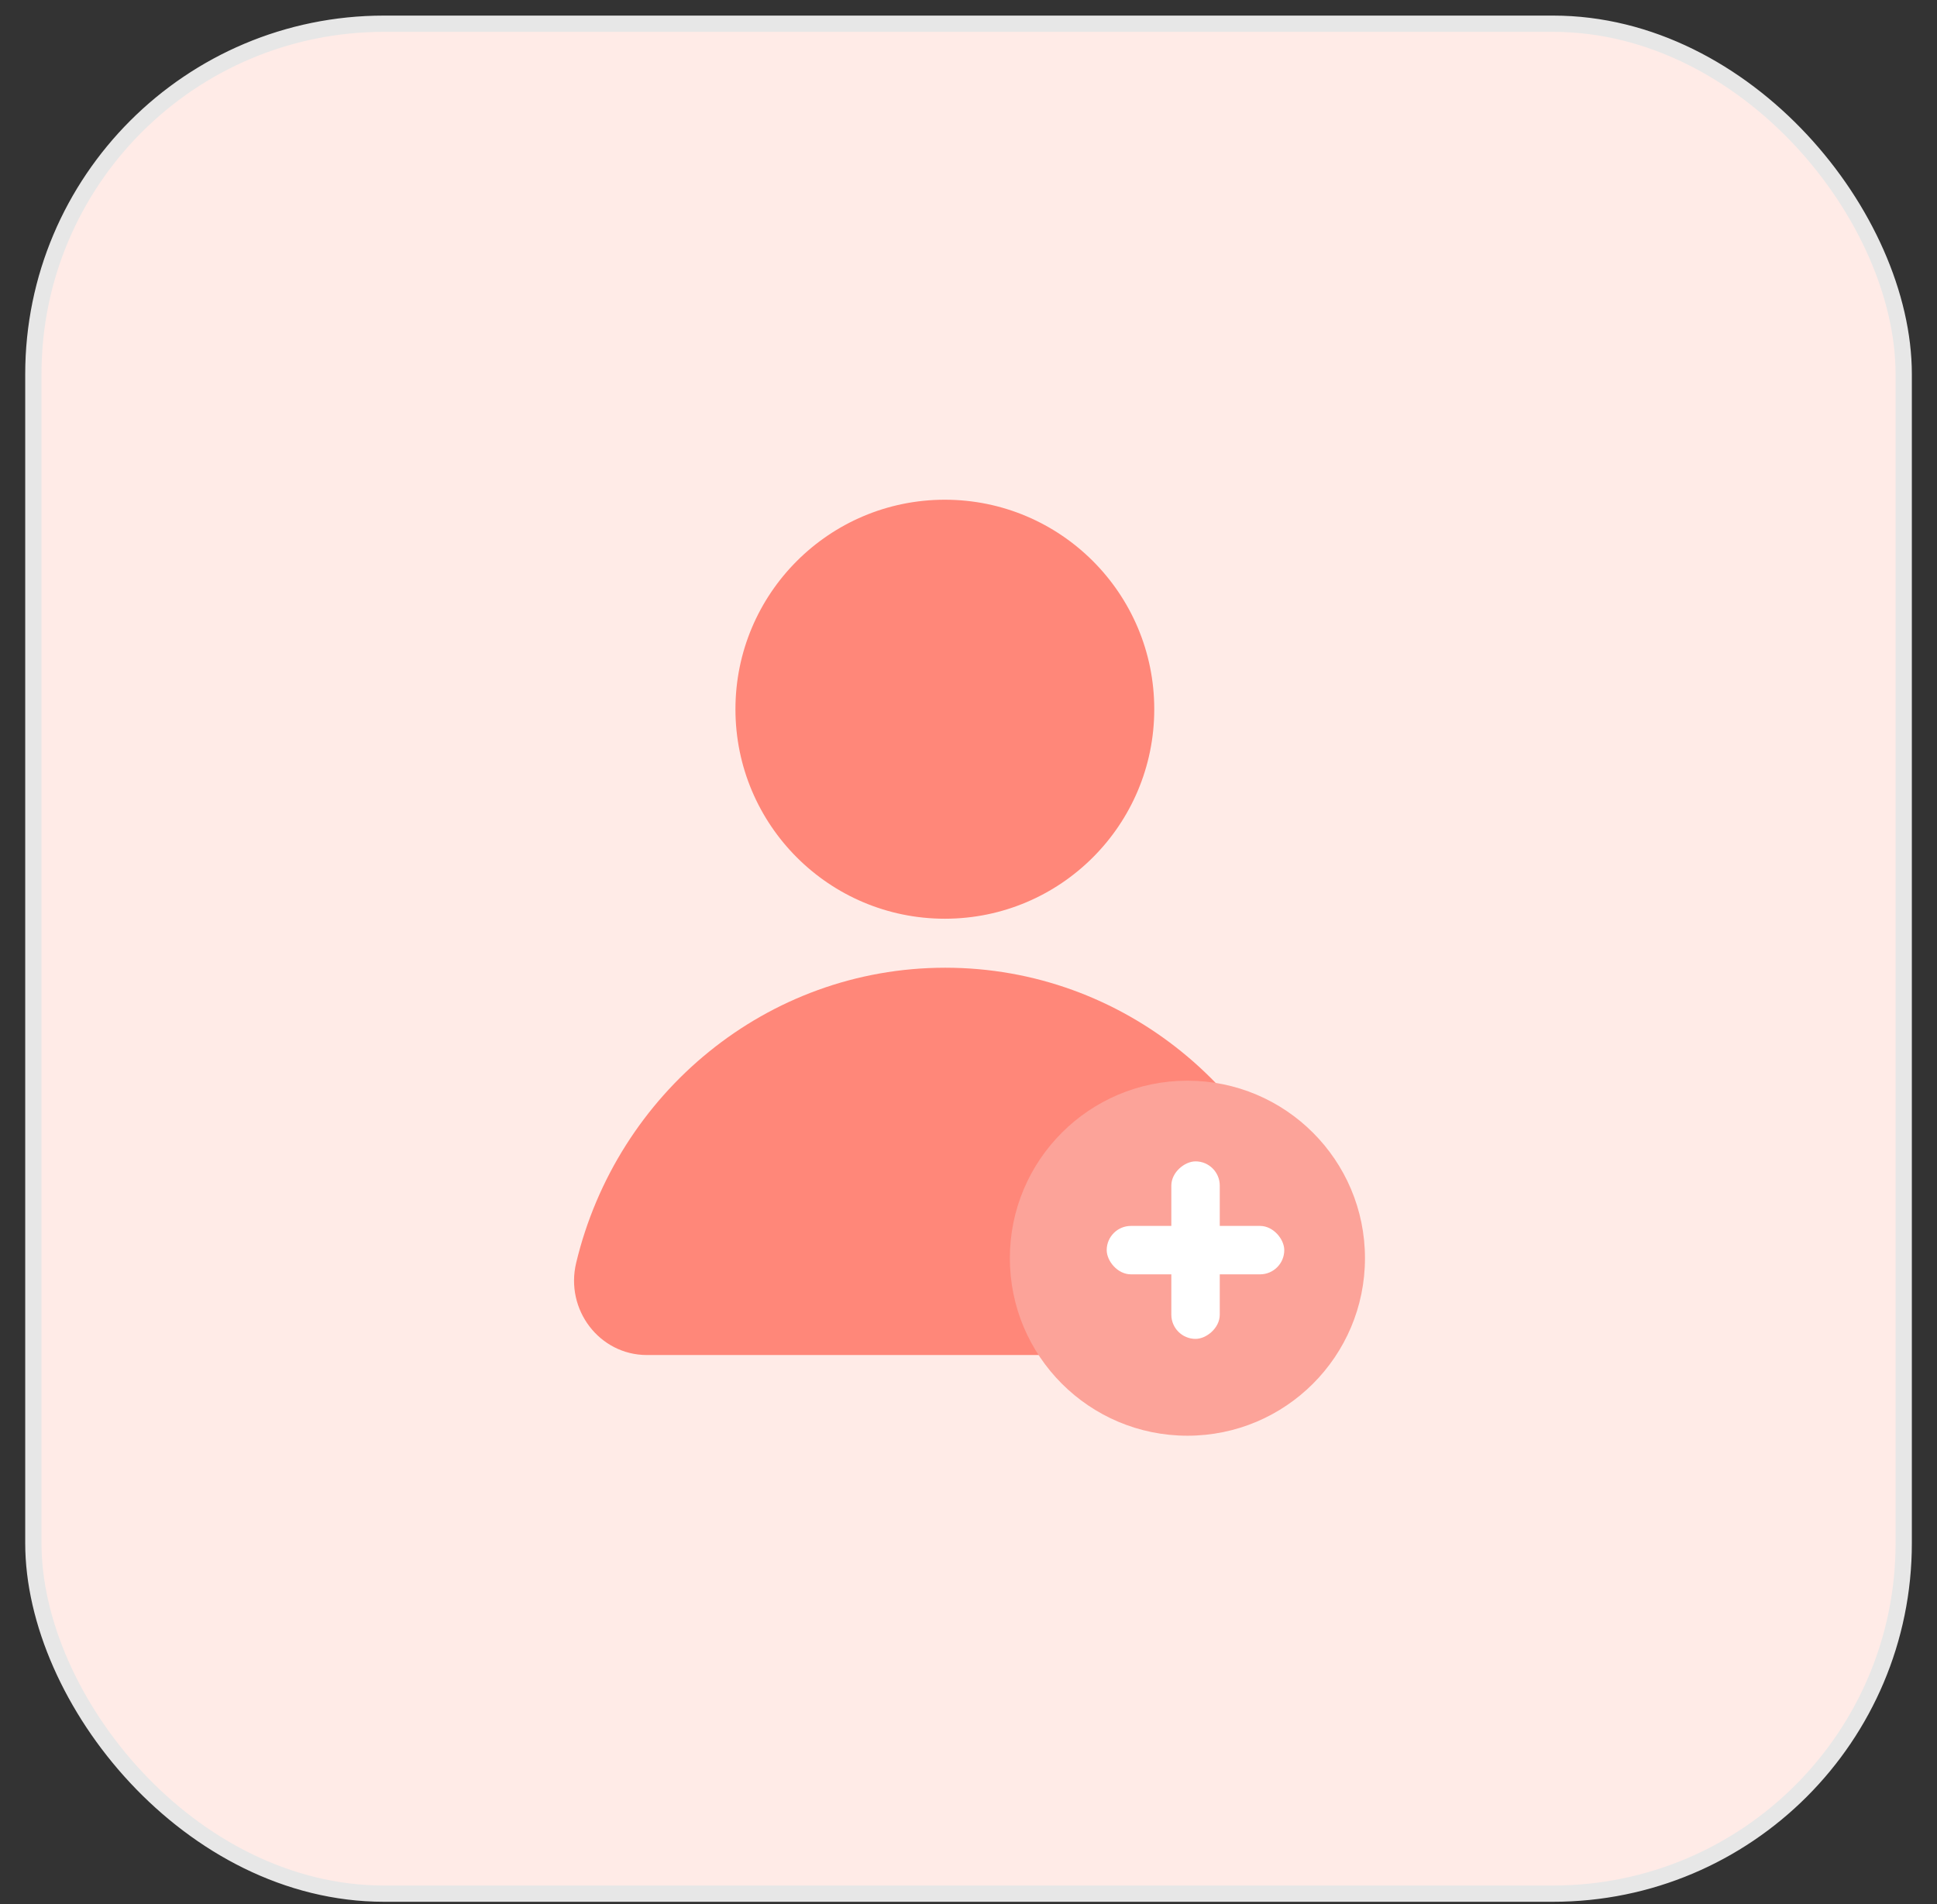 <svg width="60" height="59" viewBox="0 0 60 59" fill="none" xmlns="http://www.w3.org/2000/svg">
<rect x="0" y="0" width="60" height="59" fill="#333333" stroke="none"/>
<rect x="1.033" y="0.735" width="57.936" height="57.936" rx="10.861" fill="#FFEBE7" stroke="#E7E7E7" stroke-width="0.504"/>
<path d="M38.524 41.982C39.992 41.982 41.064 40.577 40.715 39.122C39.456 33.877 34.814 29.983 29.281 29.983C23.748 29.983 19.105 33.878 17.848 39.124C17.498 40.578 18.57 41.983 20.038 41.983H38.524V41.982Z" fill="#FF8779"/>
<path d="M36.781 44.483C39.819 44.483 42.281 42.021 42.281 38.983C42.281 35.946 39.819 33.483 36.781 33.483C33.744 33.483 31.281 35.946 31.281 38.983C31.281 42.021 33.744 44.483 36.781 44.483Z" fill="#FCA399"/>
<path d="M29.267 28.465C32.85 28.465 35.754 25.559 35.754 21.974C35.754 18.39 32.85 15.483 29.267 15.483C25.685 15.483 22.781 18.39 22.781 21.974C22.781 25.559 25.685 28.465 29.267 28.465Z" fill="#FF8779"/>
<rect x="34.281" y="37.983" width="5.5" height="1.5" rx="0.75" fill="white"/>
<rect x="36.283" y="41.483" width="5.5" height="1.5" rx="0.75" transform="rotate(-90 36.283 41.483)" fill="white"/>
</svg>
